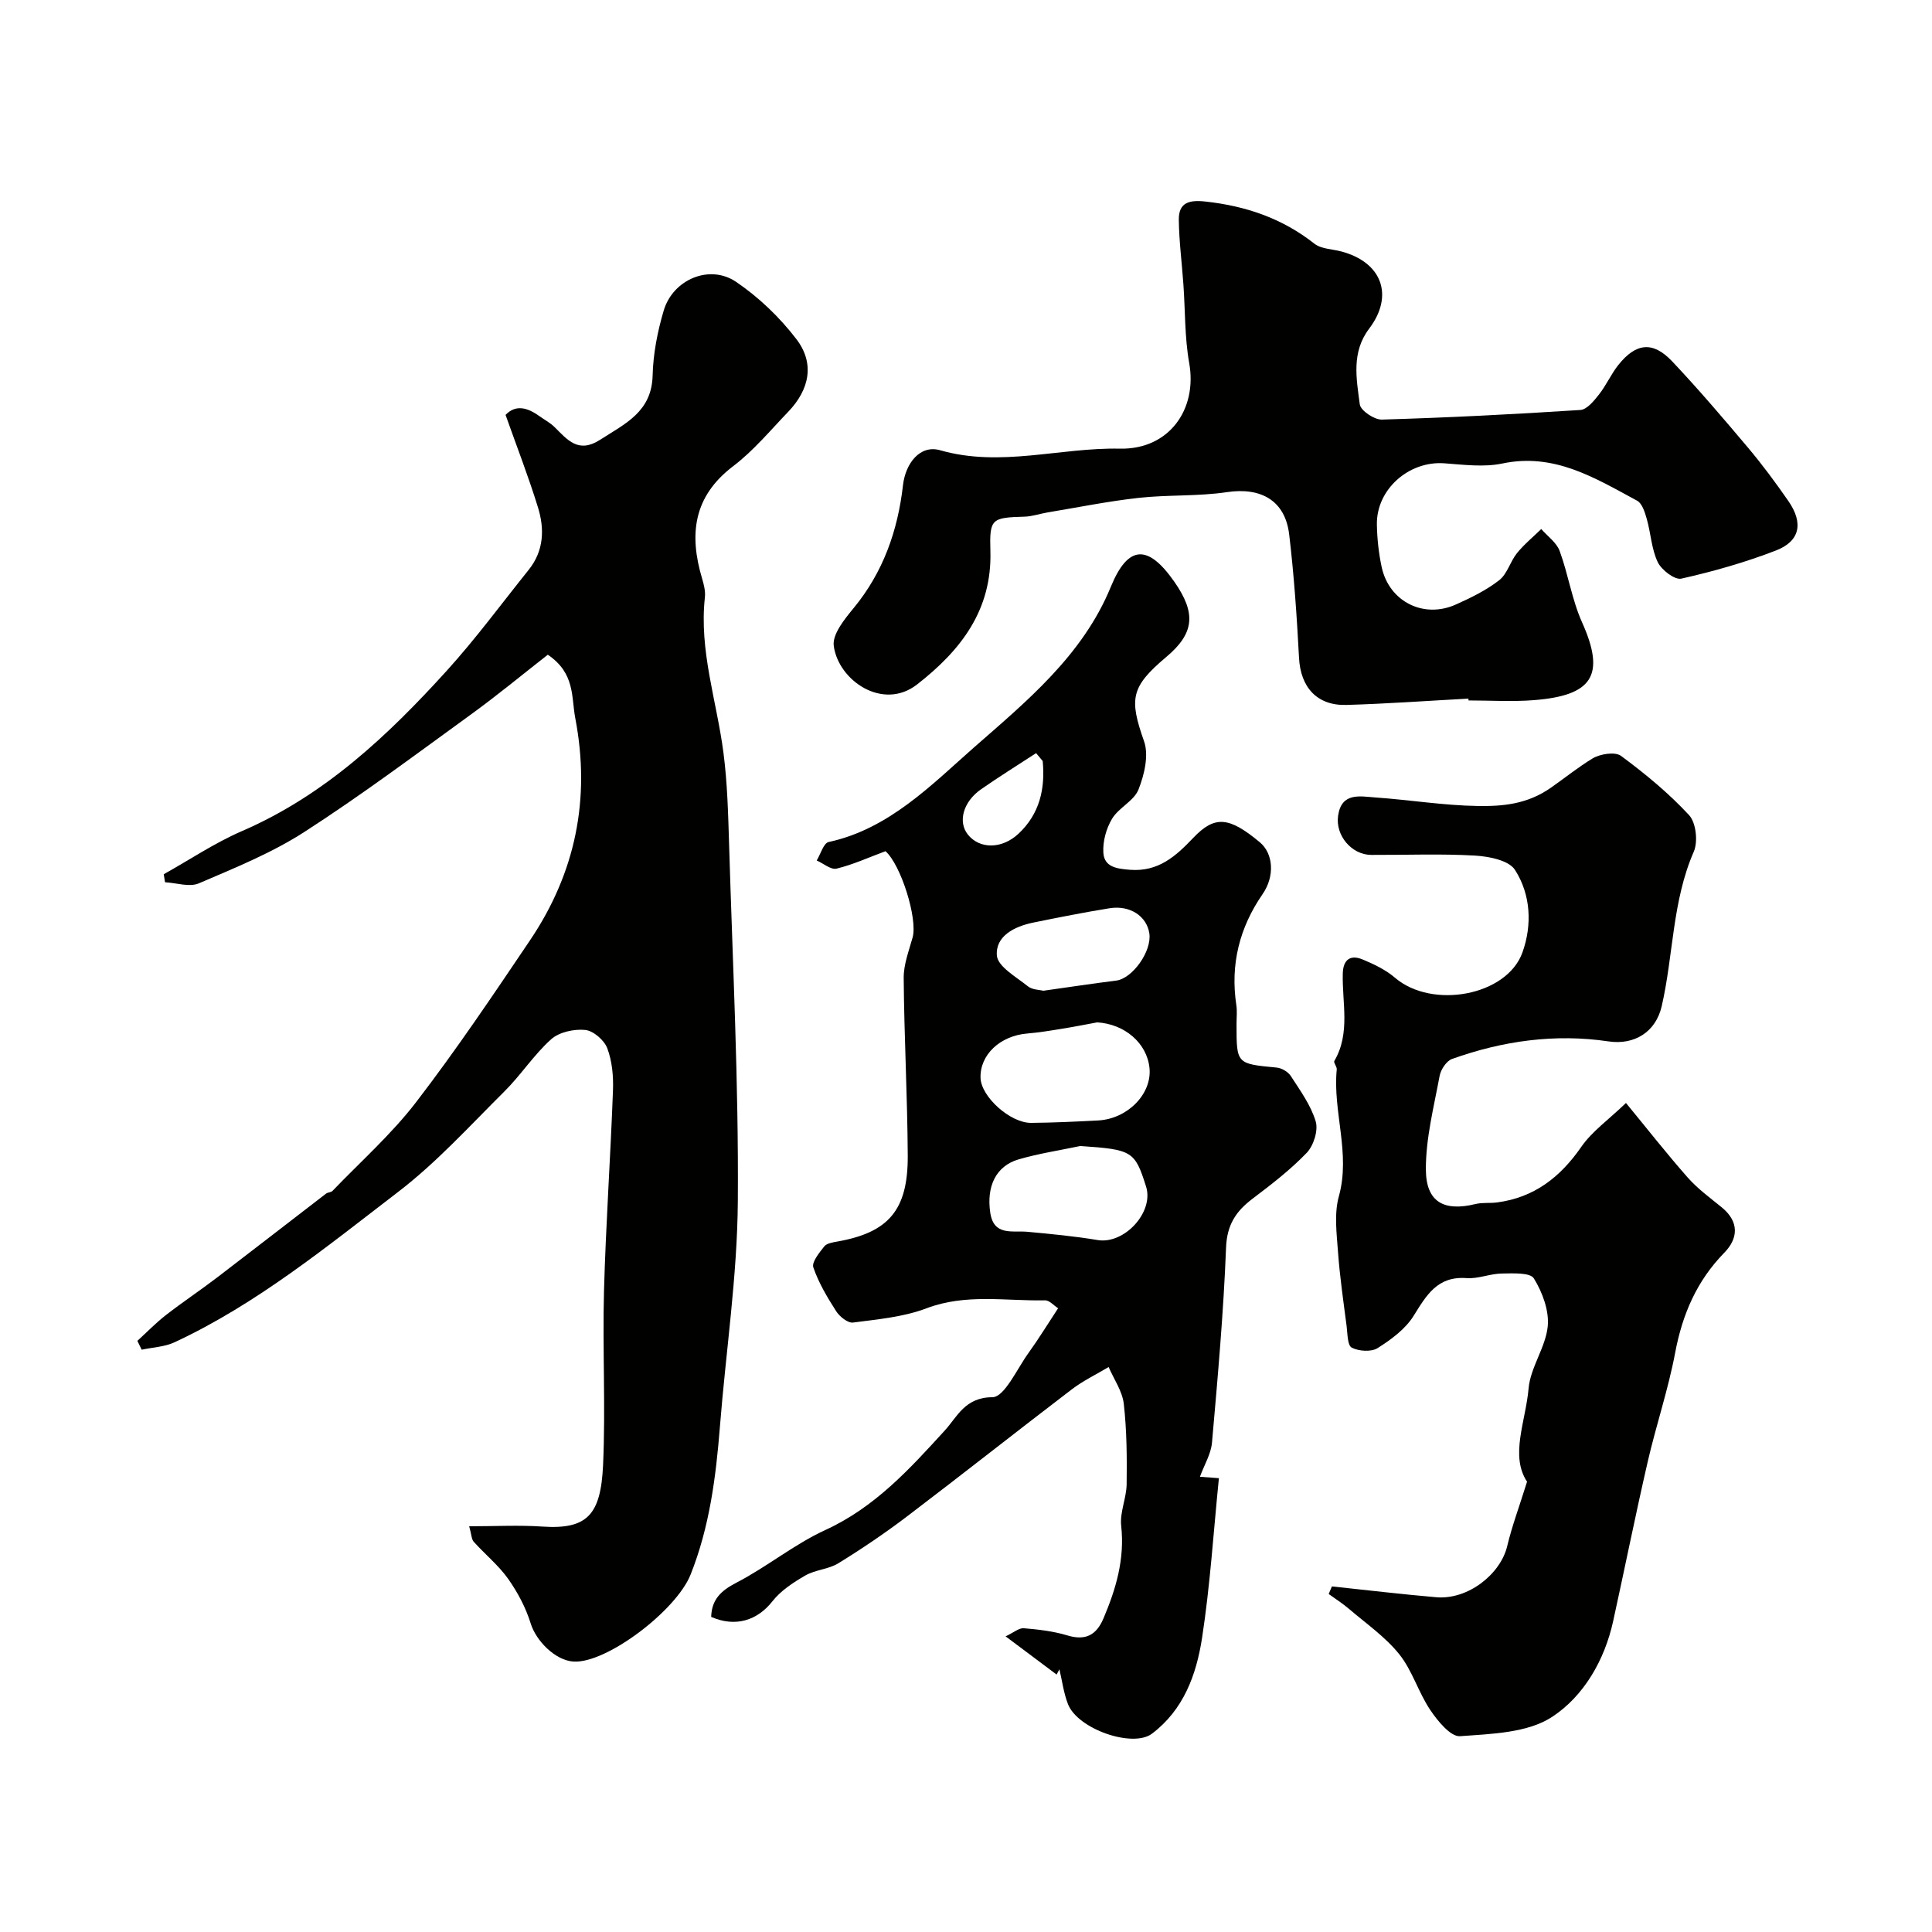 <svg enable-background="new 0 0 400 400" viewBox="0 0 400 400" xmlns="http://www.w3.org/2000/svg"><g fill="#010100"><path d="m104.67 85.9c2.09-2.18 4.5-1.54 6.95.22 1.06.76 2.26 1.38 3.17 2.28 2.69 2.64 4.92 5.58 9.47 2.64 5.15-3.32 10.67-5.75 10.86-13.3.11-4.51 1.01-9.12 2.3-13.46 1.91-6.42 9.49-9.64 14.97-5.93 4.7 3.18 9.01 7.32 12.47 11.83 3.85 5.01 2.79 10.44-1.7 15.11-3.69 3.84-7.16 8.03-11.37 11.23-8.28 6.29-9.15 14.17-6.42 23.29.37 1.24.71 2.61.57 3.87-1.22 11.03 2.45 21.44 3.84 32.14.83 6.37.98 12.84 1.18 19.27.73 24.53 1.98 49.06 1.8 73.59-.11 15.58-2.48 31.13-3.71 46.71-.83 10.45-2.15 20.76-6.07 30.61-2.98 7.48-17.42 18.42-24.23 18.01-3.81-.23-7.78-4.32-8.88-7.9-1.01-3.27-2.7-6.45-4.68-9.25-2-2.81-4.78-5.06-7.11-7.66-.46-.51-.45-1.45-.94-3.2 5.37 0 10.29-.27 15.16.06 9.32.63 12.09-2.46 12.56-12.75.54-11.97-.13-24 .19-35.98.38-13.87 1.35-27.73 1.86-41.6.11-2.9-.17-6.02-1.18-8.7-.63-1.67-2.88-3.62-4.56-3.79-2.31-.23-5.38.43-7.05 1.92-3.58 3.2-6.25 7.39-9.67 10.79-7.18 7.13-14.05 14.72-22.04 20.84-14.75 11.3-29.22 23.16-46.24 31.1-2.07.97-4.55 1.06-6.84 1.55-.3-.61-.59-1.22-.89-1.83 1.95-1.78 3.79-3.68 5.86-5.3 3.47-2.7 7.14-5.14 10.64-7.81 7.54-5.76 15.03-11.59 22.56-17.37.38-.29 1.03-.25 1.34-.57 5.83-6.07 12.21-11.73 17.31-18.37 8.32-10.83 15.95-22.19 23.59-33.52 9.41-13.97 12.56-29.27 9.37-45.95-.85-4.44 0-9.3-5.69-13.17-5.12 4-10.45 8.41-16.05 12.47-11.36 8.24-22.61 16.66-34.39 24.25-6.76 4.35-14.38 7.43-21.82 10.62-1.94.83-4.64-.1-6.99-.23-.09-.55-.18-1.11-.27-1.66 5.38-3 10.55-6.49 16.17-8.92 17.09-7.39 30.21-19.75 42.42-33.21 6.02-6.64 11.36-13.9 16.98-20.91 3.17-3.96 3.3-8.52 1.87-13.04-1.95-6.31-4.35-12.48-6.67-19.02z"/><path d="m218.76 346.7c-3.26-2.44-6.52-4.89-10.56-7.91 1.68-.79 2.76-1.76 3.76-1.68 3.03.25 6.12.61 9.01 1.48 3.76 1.14 6.01-.04 7.48-3.49 2.61-6.14 4.44-12.33 3.68-19.2-.31-2.8 1.1-5.75 1.13-8.65.07-5.53.03-11.11-.59-16.59-.3-2.63-2.04-5.09-3.14-7.63-2.56 1.53-5.28 2.83-7.64 4.63-11.44 8.73-22.72 17.66-34.18 26.36-4.55 3.45-9.3 6.66-14.16 9.65-2.01 1.24-4.73 1.32-6.8 2.51-2.49 1.44-5.09 3.13-6.83 5.35-3.09 3.94-7.62 5.45-12.68 3.23.11-3.55 1.96-5.4 5.22-7.08 6.32-3.27 11.96-7.94 18.4-10.9 10.26-4.7 17.44-12.6 24.79-20.66 2.5-2.74 4.14-6.83 9.8-6.84 2.51 0 5.09-5.84 7.48-9.15 2.1-2.91 3.97-5.98 6.14-9.27-.9-.57-1.81-1.66-2.69-1.64-8.19.17-16.41-1.44-24.56 1.65-4.77 1.81-10.09 2.28-15.21 2.95-1.07.14-2.77-1.22-3.48-2.33-1.85-2.88-3.64-5.89-4.74-9.09-.37-1.09 1.24-3.05 2.27-4.35.51-.64 1.74-.83 2.69-1 10.6-1.87 14.65-6.49 14.59-17.78-.07-12.27-.74-24.53-.84-36.8-.02-2.79 1.08-5.62 1.85-8.39 1.07-3.89-2.43-15.04-5.62-17.85-3.42 1.27-6.69 2.77-10.12 3.61-1.17.29-2.74-1.08-4.12-1.69.81-1.32 1.42-3.59 2.47-3.82 12.51-2.69 21.42-11.96 30.08-19.57 10.73-9.42 22.5-19 28.34-33.26 3.58-8.74 7.71-8.81 13.1-1.13 4.64 6.62 4.21 10.75-1.64 15.67-7.38 6.21-7.65 8.68-4.57 17.45 1.01 2.88.05 6.92-1.16 9.98-.93 2.35-4.08 3.74-5.46 6.03-1.22 2.02-1.96 4.73-1.81 7.06.19 2.96 2.75 3.3 5.52 3.52 5.87.45 9.47-2.81 13.08-6.6 4.46-4.69 7.41-4.41 13.79.9 2.82 2.35 3.13 7.04.58 10.73-4.81 6.97-6.71 14.59-5.44 23 .2 1.3.03 2.66.04 3.99 0 8.19.01 8.14 8.31 8.93 1.05.1 2.37.88 2.93 1.75 1.94 3.01 4.15 6.04 5.15 9.39.56 1.87-.43 5.02-1.85 6.5-3.38 3.53-7.33 6.56-11.25 9.53-3.43 2.6-5.28 5.4-5.46 10.12-.52 13.47-1.73 26.92-2.91 40.36-.21 2.35-1.59 4.59-2.5 7.07 1.62.12 3.22.23 3.93.29-1.12 11.1-1.81 22.21-3.5 33.16-1.17 7.53-3.81 14.81-10.37 19.75-3.97 2.98-15.36-.94-17.38-6.14-.89-2.28-1.2-4.79-1.77-7.2-.2.4-.39.74-.58 1.09zm8.41-135.03c-2.4.44-4.8.92-7.22 1.31s-4.85.8-7.29 1c-5.61.47-9.81 4.41-9.65 9.21.13 3.87 6.14 9.33 10.49 9.29 4.62-.04 9.23-.26 13.85-.5 6.14-.33 11.18-5.53 10.64-10.86-.52-5.17-5.16-9.11-10.82-9.45zm-3.51 25.6c-4.27.9-8.61 1.55-12.78 2.77-4.66 1.37-6.67 5.54-5.86 11.02.72 4.9 4.54 3.68 7.7 3.97 4.86.45 9.73.91 14.54 1.71 5.51.92 11.7-5.77 10.02-11.08-2.32-7.35-2.86-7.66-13.62-8.39zm-7.64-32.15c5.38-.76 10.23-1.49 15.08-2.1 3.36-.42 7.4-6.07 6.86-9.76-.53-3.56-3.99-5.89-8.21-5.22-5.3.85-10.57 1.9-15.82 2.97-3.88.79-7.85 2.78-7.54 6.82.18 2.29 4.01 4.43 6.42 6.37.91.74 2.43.72 3.21.92zm-.14-47.56c-.46-.54-.91-1.09-1.37-1.63-3.8 2.48-7.66 4.88-11.38 7.47-3.73 2.59-4.85 6.76-2.74 9.39 2.43 3.03 7.03 3.04 10.47-.17 4.41-4.12 5.56-9.34 5.02-15.06z"/><path d="m275.76 328.45c7.19.76 14.38 1.62 21.59 2.24 6.62.57 13.33-4.82 14.7-10.58.99-4.15 2.5-8.18 4.11-13.34-3.57-5.39-.28-12.48.32-19.32.38-4.35 3.51-8.46 3.96-12.82.33-3.25-1.1-7.08-2.87-9.95-.77-1.25-4.37-1.04-6.67-1.01-2.43.04-4.88 1.13-7.26.95-6.04-.45-8.29 3.52-10.98 7.83-1.7 2.73-4.64 4.89-7.44 6.66-1.32.83-3.9.66-5.36-.1-.9-.47-.86-2.9-1.06-4.48-.66-5.1-1.41-10.2-1.78-15.33-.28-3.84-.82-7.94.18-11.53 2.47-8.9-1.3-17.51-.44-26.26.06-.57-.71-1.39-.5-1.75 3.38-5.79 1.58-12.06 1.75-18.13.08-2.88 1.59-3.93 4.11-2.88 2.36.98 4.79 2.14 6.7 3.78 7.66 6.57 23.17 3.77 26.39-5.25 2.04-5.72 1.72-11.98-1.55-17.08-1.27-1.98-5.39-2.79-8.28-2.96-7.14-.41-14.32-.11-21.49-.14-4.03-.02-7.45-4.01-6.85-8.13.72-4.92 4.6-3.98 7.77-3.76 7.04.49 14.06 1.65 21.09 1.76 5.23.08 10.28-.33 15.25-3.82 2.8-1.96 5.6-4.22 8.57-6.02 1.57-.95 4.67-1.44 5.9-.53 5 3.7 9.87 7.71 14.09 12.27 1.44 1.56 1.87 5.49.97 7.56-4.48 10.25-4.2 21.38-6.64 31.99-1.23 5.34-5.64 8.09-11.02 7.29-11.06-1.64-21.91-.12-32.4 3.64-1.15.41-2.31 2.18-2.56 3.49-1.19 6.43-2.87 12.91-2.85 19.37.03 6.79 3.74 8.76 10.29 7.17 1.43-.35 2.98-.13 4.46-.33 7.67-1.01 13.08-5.22 17.43-11.51 2.22-3.2 5.61-5.58 9.25-9.08 4.28 5.2 8.38 10.44 12.78 15.43 2.05 2.32 4.62 4.2 7.04 6.17 3.65 2.98 3.44 6.43.54 9.4-5.72 5.85-8.68 12.77-10.18 20.73-1.43 7.6-3.94 14.99-5.68 22.55-2.52 10.96-4.74 22-7.15 32.99-1.78 8.13-6.11 15.53-12.59 19.8-5.1 3.37-12.6 3.55-19.12 4.03-1.95.14-4.64-3.16-6.17-5.44-2.45-3.64-3.7-8.15-6.41-11.53-2.89-3.6-6.85-6.34-10.41-9.39-1.32-1.13-2.8-2.06-4.2-3.08.23-.54.45-1.06.67-1.57z"/><path d="m304.02 144.64c-8.43.45-16.85 1.07-25.28 1.31-6.1.17-9.48-3.7-9.79-9.74-.45-8.54-1.03-17.09-2.04-25.57-.84-7.03-5.86-9.79-12.87-8.75-6.03.9-12.24.52-18.31 1.19-6.31.7-12.56 1.97-18.83 3.01-1.6.27-3.18.83-4.78.88-6.84.2-7.27.41-7.07 7.11.36 12.25-6.13 20.58-15.18 27.63-7.1 5.53-16.31-.85-17.25-7.99-.32-2.4 2.23-5.53 4.1-7.8 6.14-7.44 9.16-16.07 10.23-25.44.52-4.56 3.53-8.46 7.7-7.26 12.52 3.59 24.81-.59 37.21-.33 10.1.21 16.08-8.03 14.35-17.74-.95-5.32-.81-10.84-1.2-16.27-.31-4.45-.89-8.88-.95-13.33-.05-3.63 2.12-4.2 5.55-3.82 8.34.92 15.86 3.47 22.52 8.72 1.41 1.11 3.69 1.11 5.57 1.61 8.42 2.23 10.97 9.12 5.76 16-3.71 4.89-2.62 10.38-1.93 15.66.17 1.28 3 3.2 4.57 3.15 13.71-.4 27.41-1.1 41.1-1.99 1.36-.09 2.81-1.88 3.84-3.19 1.51-1.91 2.51-4.23 4.03-6.14 3.65-4.58 7.15-4.95 11.14-.73 5.43 5.75 10.57 11.78 15.67 17.83 2.98 3.54 5.75 7.28 8.39 11.09 3.15 4.56 2.41 8.31-2.59 10.24-6.34 2.45-12.95 4.33-19.58 5.82-1.36.31-4.1-1.79-4.88-3.41-1.3-2.72-1.43-5.97-2.27-8.94-.39-1.37-.95-3.22-2.01-3.79-8.67-4.67-17.12-9.96-27.88-7.7-3.85.81-8.03.25-12.04-.04-7.33-.53-14.08 5.4-13.95 12.69.05 2.92.37 5.89.98 8.75 1.52 7.18 8.69 10.81 15.39 7.79 3.12-1.4 6.28-2.94 8.95-5.02 1.67-1.3 2.28-3.86 3.68-5.6 1.48-1.83 3.33-3.34 5.03-5 1.31 1.5 3.17 2.8 3.81 4.54 1.78 4.84 2.54 10.1 4.64 14.78 4.99 11.11 1.99 15.17-10 16.11-4.47.35-9 .06-13.5.06-.02-.14-.02-.26-.03-.38z"/></g></svg>